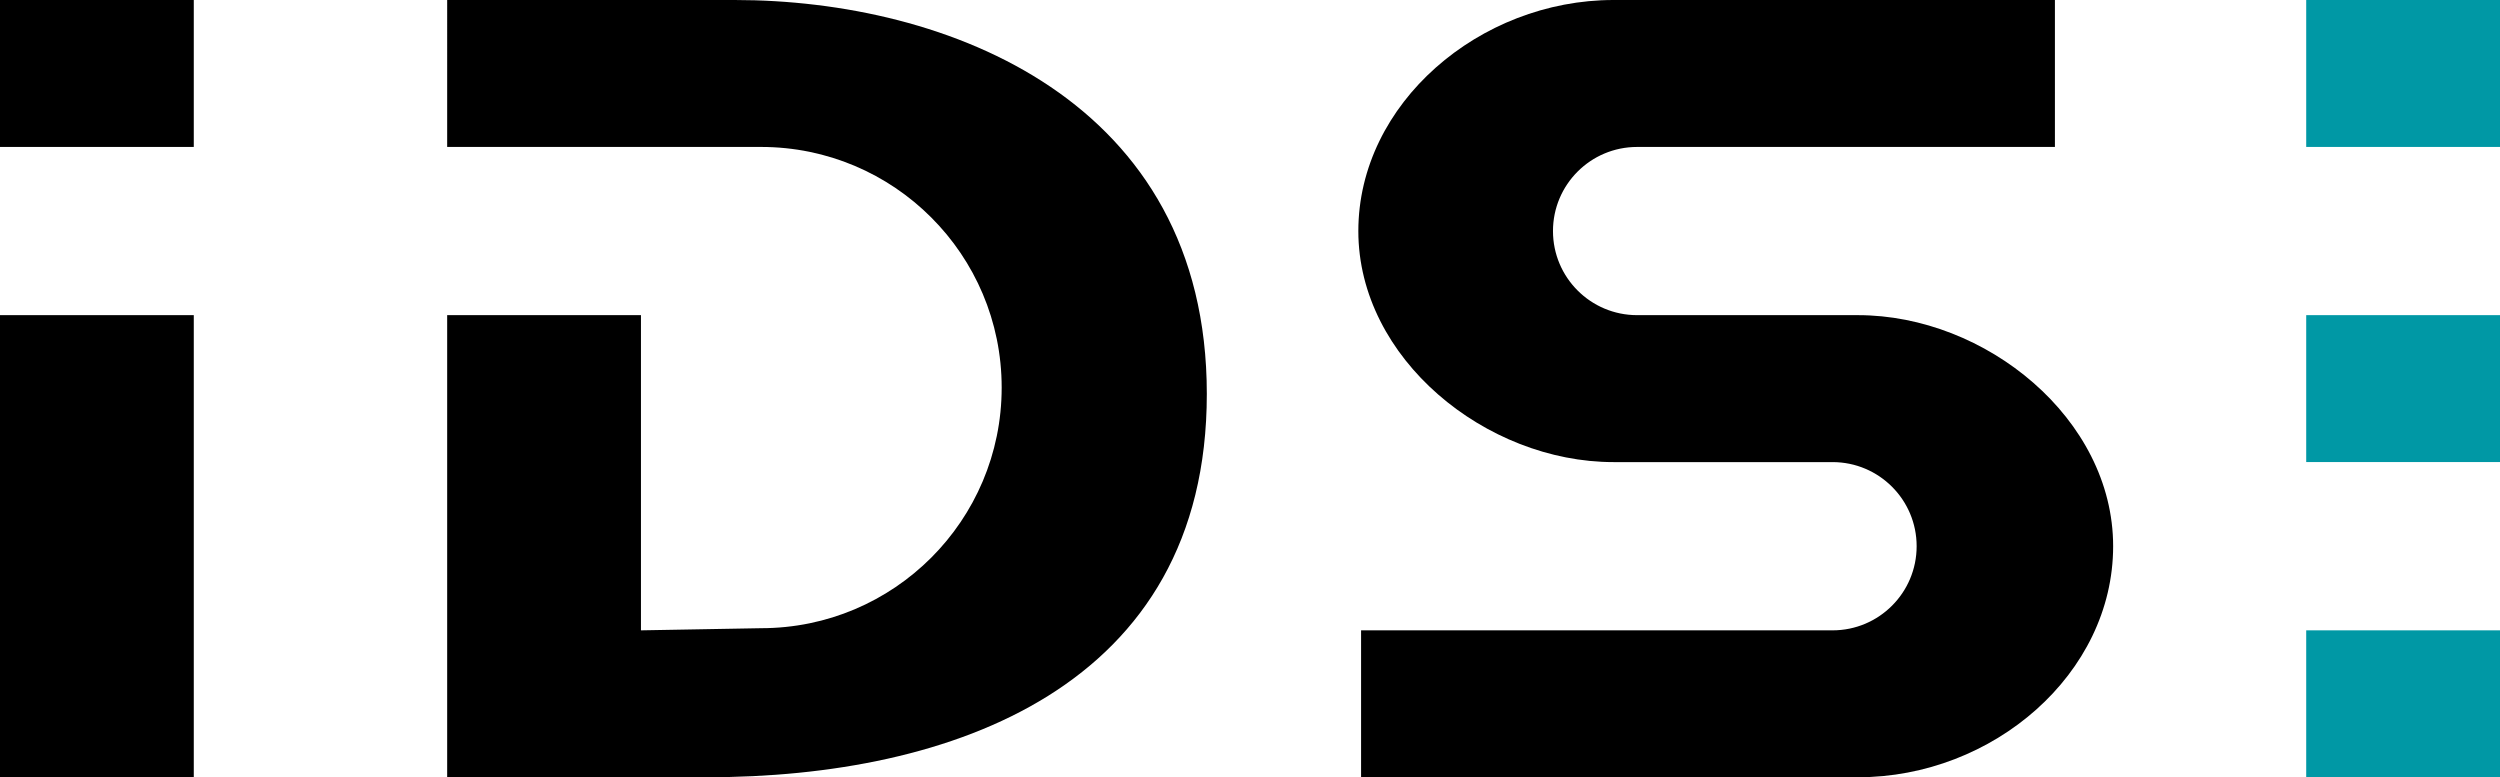 <?xml version="1.0" encoding="UTF-8"?>
<svg xmlns="http://www.w3.org/2000/svg" xmlns:xlink="http://www.w3.org/1999/xlink" version="1.1" id="Ebene_1" x="0px" y="0px" width="500.61px" height="155.64px" viewBox="0 0 500.61 155.64" xml:space="preserve">
<g>
	<polygon fill-rule="evenodd" clip-rule="evenodd" points="0,63.106 38.803,63.106 38.803,155.64 0,155.64 0,63.106  "></polygon>
	<polygon fill-rule="evenodd" clip-rule="evenodd" points="0,0 38.803,0 38.803,29.424 0,29.424 0,0  "></polygon>
	<path fill-rule="evenodd" clip-rule="evenodd" d="M89.543,29.425h62.854c26.609,0,48.183,21.565,48.183,48.184   c0,26.611-21.573,48.184-48.183,48.184l-24.049,0.43V63.106H89.543v92.533c0,0,44.017,0,52.027,0   c48.777,0,100.088-17.912,100.088-76.758C241.659,20.039,189.661,0,147.107,0c-27.719,0-57.564,0-57.564,0V29.425L89.543,29.425z"></path>
	<polygon fill-rule="evenodd" clip-rule="evenodd" fill="#0098A5" points="461.805,0 500.609,0 500.609,29.424 461.805,29.424    461.805,0  "></polygon>
	<polygon fill-rule="evenodd" clip-rule="evenodd" fill="#0098A5" points="461.805,63.106 500.609,63.106 500.609,92.524    461.805,92.524 461.805,63.106  "></polygon>
	<polygon fill-rule="evenodd" clip-rule="evenodd" fill="#0098A5" points="461.805,126.222 500.609,126.222 500.609,155.64    461.805,155.64 461.805,126.222  "></polygon>
	<path fill-rule="evenodd" clip-rule="evenodd" d="M323.098,0c-26.826,0-51.1,20.711-51.1,46.266   c0,25.554,25.553,46.267,51.1,46.267h43.857c9.299,0,16.84,7.541,16.84,16.84c0,9.309-7.541,16.85-16.84,16.85   c0,0-95.689,0-94.408,0v29.418h99.496c27.072,0,51.1-20.715,51.1-46.268c0-25.555-25.547-46.266-51.1-46.266h-44.219   c-9.309,0-16.85-7.541-16.85-16.841c0-9.301,7.541-16.841,16.85-16.841c0,0,84.939,0,83.66,0V0H323.098L323.098,0z"></path>
</g>
</svg>
